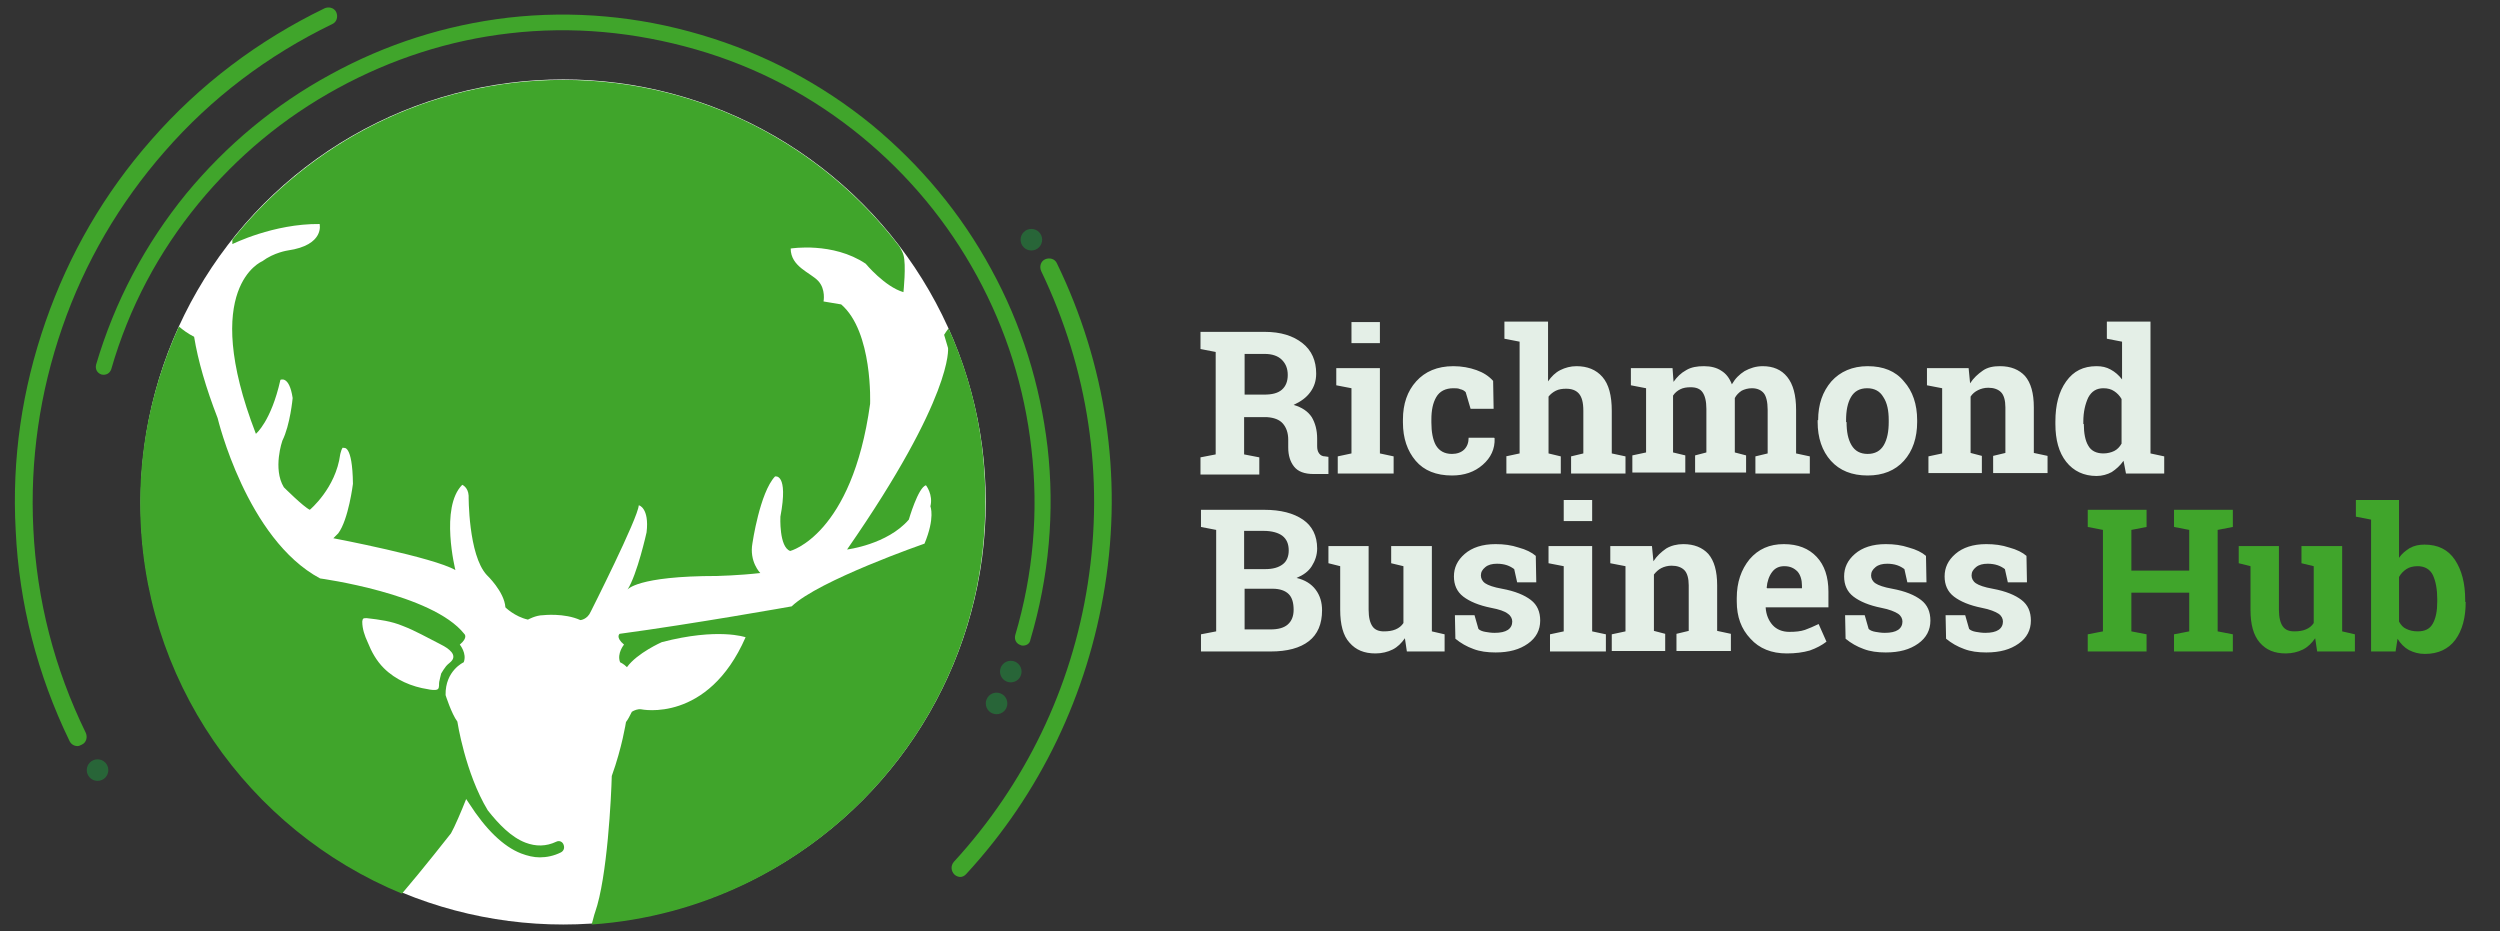 <svg version="1.1" id="Layer_1" xmlns="http://www.w3.org/2000/svg" x="0" y="0" width="510" height="190" viewBox="0 0 510 190" xml:space="preserve"><rect x="0" y="0" width="510" height="190" fill="#333333" stroke="none"/><style type="text/css">.st1{fill:#40a52b}.st4{fill:#286538}</style><circle cx="114.9" cy="102.4" r="86.2" fill="#fff"/><path class="st1" d="M208.7 131.7c-.2 0-.3 0-.5-.1-.9-.3-1.3-1.1-1.1-2 3.7-12.5 4.8-25.3 3.3-38.1-1.4-12.4-5.1-24.2-11.1-35.2-6-11-13.9-20.5-23.5-28.4-10-8.2-21.3-14.2-33.8-17.8s-25.3-4.8-38.1-3.3c-12.2 1.4-24 5.2-35 11.2-11 6-20.5 13.9-28.4 23.5-8.2 10-14.2 21.3-17.8 33.8-.3.9-1.1 1.3-2 1.1-.9-.3-1.3-1.1-1.1-2 3.8-12.9 10-24.6 18.4-34.9 8.2-9.9 18-18.1 29.4-24.3C78.7 9 90.9 5.1 103.7 3.6c13.2-1.5 26.5-.3 39.3 3.5 12.9 3.8 24.6 10 34.9 18.4 9.9 8.2 18.1 18 24.3 29.4 6.2 11.3 10 23.6 11.5 36.3 1.5 13.2.3 26.5-3.5 39.3-.1.8-.8 1.2-1.5 1.2z"/><path class="st1" d="M15.8 152.2c-.7 0-1.3-.4-1.6-1-6.6-13.6-10.3-28.1-11-43-.8-14.6 1.3-28.8 6.1-42.6s12-26.2 21.6-37.1C40.7 17.3 52.6 8.3 66.2 1.7c.9-.4 2-.1 2.4.8.4.9.1 2-.8 2.4-13.2 6.4-24.7 15.1-34.2 26-9.2 10.5-16.3 22.6-20.9 35.9-4.6 13.3-6.6 27.1-5.9 41.1.7 14.5 4.3 28.5 10.7 41.6.4.9.1 2-.8 2.4-.4.2-.6.3-.9.3zm180.1 26.7c-.4 0-.9-.2-1.2-.5-.7-.7-.8-1.8-.1-2.6 14.5-15.8 24-35.4 27.3-56.7 3.4-21.8.1-43.8-9.5-63.8-.4-.9-.1-2 .8-2.4.9-.4 2-.1 2.4.8 10 20.6 13.4 43.4 9.8 65.9-3.5 22-13.2 42.3-28.2 58.6-.4.5-.9.7-1.3.7z"/><circle class="st4" cx="19.9" cy="157.1" r="2.2"/><circle class="st4" cx="206.2" cy="137" r="2.2"/><circle class="st4" cx="210.4" cy="48.9" r="2.2"/><circle class="st4" cx="203.3" cy="143.5" r="2.2"/><path class="st1" d="M131.9 108.6s-1.9 8.6-3.9 11.7c0 0 1.8-2.8 18.3-2.8 0 0 4.4-.1 8.8-.6 0 0-2.3-2.3-1.6-6.1 0 0 1.5-10.3 4.6-13.6 0 0 2.8-.8 1.1 8.2 0 0-.3 6.2 2 7 0 0 12.6-3.2 16.3-30 0 0 .6-14.7-5.9-20.3l-3.6-.6s.5-2.5-1.1-4.2c-1.6-1.7-5.6-2.9-5.6-6.6 0 0 8.6-1.4 15.3 3.1 0 0 3.9 4.7 7.7 5.8 0 0 .6-5.6 0-7.6-.1-.4-.4-1-.8-1.7-15.8-20.7-40.6-34-68.6-34-27.4 0-51.7 12.8-67.5 32.6v.9s8.4-4.2 17.8-4.1c0 0 1.1 4.3-6.5 5.4 0 0-2.8.4-5.2 2.2 0 0-12.9 5.2-1.3 35.2 0 0 3.1-2.5 5-11 0 0 1.8-1 2.5 3.7 0 0-.5 5.5-2.1 8.7 0 0-2 5.7.3 9.5 0 0 4 4 5.3 4.6 0 0 5.3-4.4 6.2-11.3 0 0 .4-1.8.7-1.3 0 0 1.8-.9 1.9 7.3 0 0-.9 7.3-3 10.1l-1 1s20.5 3.9 24.9 6.5c0 0-3.2-12.8 1.4-17.4 0 0 1.2.5 1.3 2.2 0 0-.1 12.1 3.7 16.2 0 0 3.6 3.4 3.8 6.6 0 0 1.9 1.9 4.6 2.5 0 0 1.6-.9 3.1-.9 0 0 4.3-.5 7.6 1 0 0 1.4-.1 2.1-1.7 0 0 9.7-19.2 9.8-21.7 0-.1 2.2.5 1.6 5.5z"/><path class="st1" d="M113.5 171.7c-2.1 1-4.2 1-6.3.2-2.9-1.1-5.5-3.8-7.7-6.6-4.6-7.6-6.2-18.1-6.2-18.1-1.2-1.6-2.4-5.4-2.4-5.4-.1-5 3.7-6.7 3.7-6.7.7-1.8-.8-3.6-.8-3.6 1.8-1.5.9-2.2.9-2.2-6.5-8.2-29.4-11.3-29.4-11.3-15-8-20.9-32.7-20.9-32.7-2.4-6.2-4-11.7-4.8-16.6-1.2-.6-2.3-1.4-3.1-2.1-5 11-7.9 23.1-7.9 36 0 36 22.1 66.8 53.4 79.7 4.2-4.9 10-12.3 10-12.3.7-1.2 2.2-4.7 3.1-7l.6.9c3.4 5.3 7 8.8 10.6 10.2 1.3.5 2.6.8 3.8.8 1.4 0 2.9-.3 4.3-1 .6-.3.8-.9.6-1.5-.2-.7-.9-1-1.5-.7zm-23.9-32.6c-.1.4.1 1.2-.3 1.5-.4.3-1.6.1-2 0-3.3-.5-6.6-1.9-9-4.3-1.5-1.5-2.5-3.3-3.3-5.3-.6-1.3-1.1-2.7-1.1-4.2 0-.2.1-.5.2-.6.2-.1.4-.1.7-.1 2.6.3 5 .6 7.4 1.6 2.6 1 5 2.4 7.4 3.6 1 .5 3.6 1.8 2.7 3.3-.3.5-.9.8-1.3 1.3s-.7 1-1 1.5c-.1.5-.3 1.1-.4 1.7zM193.5 67c-.3.4-.6.8-.9 1.3l.8 2.7s1.2 9.7-20.6 41.1c0 0 8.2-1 12.6-6.1 0 0 1.9-6.6 3.5-7 0 0 1.5 1.9.9 4.3 0 0 1 2.3-1.2 7.6 0 0-21.6 7.5-27.1 12.8 0 0-20.2 3.6-35.1 5.6 0 0-.9.7.9 2.2 0 0-1.5 1.8-.8 3.6 0 0 .7.3 1.4 1 2.1-2.9 7.1-5.1 7.1-5.1 11.5-3 17.1-1 17.1-1-7.7 17.6-21.3 14.7-21.3 14.7-.7-.1-1.4.2-1.9.5-.4.8-.8 1.6-1.2 2.1 0 0-.8 5.2-2.9 11-.1 4.1-.9 20.7-3.4 27.8 0 0-.2.5-.7 2.5 44.8-3.1 80.3-40.4 80.3-86 .1-12.8-2.6-24.8-7.5-35.6z"/><path d="M258 67.7c3.3 0 5.8.8 7.7 2.3 1.9 1.5 2.8 3.6 2.8 6.2 0 1.5-.4 2.7-1.2 3.8-.8 1.1-1.9 1.9-3.4 2.6 1.7.5 2.9 1.3 3.7 2.5.7 1.2 1.1 2.6 1.1 4.4V91c0 .6.1 1.1.4 1.5.3.4.7.6 1.2.6l.7.1v3.5h-3c-1.9 0-3.2-.5-4-1.5-.8-1-1.2-2.3-1.2-3.9v-1.6c0-1.4-.4-2.5-1.1-3.3-.7-.8-1.8-1.2-3.2-1.3h-4.7v7.6l3.1.6v3.5h-12v-3.5l3.1-.6V71.8l-3.1-.6v-3.5H258zm-4.1 12.8h4c1.6 0 2.8-.3 3.6-1 .8-.7 1.2-1.7 1.2-3s-.4-2.3-1.2-3.1c-.8-.8-2-1.2-3.5-1.2h-4.1v8.3zm19 12.6l2.8-.6V79.2l-3.1-.6v-3.5h8.9v17.4l2.8.6v3.5h-11.4v-3.5zm8.6-23.1h-5.8v-4.3h5.8V70zm14.7 22.6c1 0 1.9-.3 2.5-.9.6-.6.9-1.4.9-2.4h5.2l.1.1c.1 2.2-.8 4-2.4 5.4-1.7 1.5-3.8 2.2-6.3 2.2-3.2 0-5.7-1-7.4-3-1.7-2-2.6-4.6-2.6-7.8v-.6c0-3.2.9-5.8 2.7-7.8 1.8-2 4.3-3.1 7.6-3.1 1.7 0 3.3.3 4.7.8 1.4.5 2.5 1.2 3.4 2.2l.1 5.7H300l-1-3.4c-.3-.3-.6-.5-1.1-.6-.4-.2-.9-.2-1.4-.2-1.6 0-2.8.6-3.5 1.8s-1 2.7-1 4.6v.6c0 1.9.3 3.5.9 4.6.7 1.2 1.8 1.8 3.3 1.8zm11 .5l2.8-.6V69.7l-3.1-.6v-3.5h8.9v12.2c.7-1 1.5-1.8 2.5-2.3 1-.5 2.1-.8 3.3-.8 2.2 0 4 .7 5.3 2.2 1.3 1.5 1.9 3.8 1.9 6.9v8.7l2.8.6v3.5h-11.1v-3.5l2.5-.6v-8.7c0-1.7-.3-2.8-.9-3.5-.6-.7-1.5-1-2.6-1-.8 0-1.5.1-2.1.4-.6.3-1.1.7-1.5 1.2v11.6l2.5.6v3.5h-11.1v-3.5zm25.5-14.5v-3.5h8.5l.2 2.8c.7-1 1.5-1.8 2.6-2.4 1-.6 2.2-.8 3.6-.8s2.6.3 3.5.9c1 .6 1.7 1.5 2.2 2.8.7-1.2 1.5-2 2.6-2.7 1.1-.6 2.3-1 3.7-1 2.1 0 3.8.7 5 2.2 1.2 1.5 1.8 3.7 1.8 6.7v8.9l2.8.6v3.5h-11.1v-3.5l2.5-.6v-8.9c0-1.6-.3-2.8-.8-3.4-.5-.6-1.3-1-2.4-1-.8 0-1.5.2-2.1.5-.6.4-1.1.9-1.4 1.5v11.1l2.3.6v3.5h-10.4v-3.5l2.3-.6v-8.9c0-1.6-.3-2.7-.8-3.4-.5-.7-1.3-1-2.4-1-.8 0-1.5.1-2.1.4-.6.3-1.1.7-1.5 1.3v11.6l2.5.6v3.5H333v-3.5l2.8-.6V79.2l-3.1-.6zm38.2 7.1c0-3.2.9-5.8 2.7-7.9 1.8-2 4.3-3.1 7.4-3.1 3.2 0 5.7 1 7.4 3.1 1.8 2 2.7 4.7 2.7 7.9v.4c0 3.2-.9 5.9-2.7 7.9-1.8 2-4.3 3-7.4 3-3.2 0-5.7-1-7.5-3-1.8-2-2.7-4.7-2.7-7.9v-.4zm5.8.4c0 2 .3 3.5 1 4.7.7 1.2 1.8 1.8 3.3 1.8 1.5 0 2.6-.6 3.3-1.8.7-1.2 1-2.8 1-4.7v-.4c0-1.9-.3-3.5-1.1-4.7-.7-1.2-1.8-1.8-3.3-1.8s-2.6.6-3.3 1.8c-.7 1.2-1 2.8-1 4.7v.4zm16.7 7l2.8-.6V79.2l-3.1-.6v-3.5h8.5l.3 3.1c.7-1.1 1.6-1.9 2.6-2.6s2.2-.9 3.5-.9c2.2 0 3.9.7 5.1 2 1.2 1.4 1.8 3.5 1.8 6.4v9.3l2.8.6v3.5h-11.1V93l2.5-.6v-9.3c0-1.4-.3-2.5-.9-3.1-.6-.6-1.5-.9-2.6-.9-.8 0-1.5.2-2.1.5-.6.3-1.1.7-1.5 1.3v11.5l2.3.6v3.5h-10.9v-3.4zm39.8.9c-.7 1-1.5 1.7-2.4 2.3-.9.5-2 .8-3.1.8-2.6 0-4.7-1-6.2-2.9s-2.2-4.5-2.2-7.7V86c0-3.4.7-6.1 2.2-8.2 1.5-2.1 3.5-3.1 6.2-3.1 1.1 0 2 .2 2.9.7.9.5 1.6 1.1 2.3 2v-7.7l-3.1-.6v-3.5h8.9v26.9l2.8.6v3.5h-7.8l-.5-2.6zm-8.1-7.5c0 1.9.3 3.4.9 4.4.6 1.1 1.7 1.6 3.1 1.6.8 0 1.6-.2 2.2-.5.6-.3 1.1-.8 1.5-1.5v-9.1c-.4-.7-.9-1.2-1.5-1.6-.6-.4-1.3-.6-2.2-.6-1.4 0-2.4.6-3.1 1.9-.6 1.3-1 2.9-1 4.9v.5zM257.9 104c3.4 0 6 .7 7.9 2 1.9 1.3 2.9 3.3 2.9 5.9 0 1.3-.4 2.5-1.1 3.6s-1.7 1.8-3.1 2.4c1.7.4 3 1.2 3.9 2.4.9 1.2 1.3 2.6 1.3 4.2 0 2.8-.9 4.9-2.7 6.3-1.8 1.4-4.4 2.1-7.8 2.1H245v-3.5l3.1-.6v-20.7l-3.1-.6V104h12.9zm-4 12.1h4.2c1.5 0 2.7-.3 3.6-1 .8-.6 1.2-1.6 1.2-2.8 0-1.3-.4-2.3-1.3-3-.8-.6-2.1-1-3.8-1h-4v7.8zm0 4v8.3h5.3c1.5 0 2.7-.3 3.5-1 .8-.7 1.2-1.7 1.2-3 0-1.4-.3-2.5-1-3.2-.7-.7-1.8-1.1-3.3-1.1h-5.7zm32.7 10.1c-.7 1-1.5 1.8-2.5 2.3-1 .5-2.2.8-3.5.8-2.3 0-4-.7-5.3-2.2-1.3-1.4-1.9-3.7-1.9-6.7v-8.9l-2.4-.6v-3.5h8.2v13c0 1.6.3 2.7.8 3.4.5.7 1.3 1 2.3 1 .9 0 1.7-.1 2.4-.4.7-.3 1.2-.7 1.6-1.3v-11.6l-2.5-.6v-3.5h8.3v17.4l2.6.6v3.5H287l-.4-2.7zm26.8-11.4h-3.9l-.6-2.7c-.4-.3-.9-.6-1.5-.8-.6-.2-1.3-.3-2-.3-1 0-1.8.2-2.4.7-.6.5-.9 1-.9 1.7 0 .6.3 1.2.9 1.6s1.7.8 3.4 1.1c2.7.5 4.6 1.3 5.9 2.3 1.3 1 1.9 2.4 1.9 4.2 0 1.9-.8 3.5-2.5 4.7-1.7 1.2-3.8 1.8-6.6 1.8-1.7 0-3.2-.2-4.5-.7-1.4-.5-2.6-1.2-3.7-2.1l-.1-4.8h4l.8 2.8c.3.3.8.5 1.4.6.6.1 1.2.2 1.9.2 1.2 0 2.1-.2 2.7-.6.6-.4.9-1 .9-1.7 0-.6-.3-1.2-.9-1.6-.6-.5-1.8-.9-3.4-1.2-2.5-.5-4.4-1.3-5.7-2.3-1.3-1-1.9-2.4-1.9-4.1 0-1.8.7-3.3 2.2-4.6 1.5-1.3 3.6-2 6.3-2 1.7 0 3.2.2 4.7.7 1.5.4 2.7 1 3.5 1.7l.1 5.4zm2.8 10.6l2.8-.6v-13.3l-3.1-.6v-3.5h8.9v17.4l2.8.6v3.5h-11.4v-3.5zm8.6-23.1H319V102h5.8v4.3zm4 23.1l2.8-.6v-13.3l-3.1-.6v-3.5h8.5l.3 3.1c.7-1.1 1.6-1.9 2.6-2.6 1-.6 2.2-.9 3.5-.9 2.2 0 3.9.7 5.1 2 1.2 1.4 1.8 3.5 1.8 6.4v9.3l2.8.6v3.5H342v-3.5l2.5-.6v-9.3c0-1.4-.3-2.5-.9-3.1-.6-.6-1.5-.9-2.6-.9-.8 0-1.5.2-2.1.5-.6.3-1.1.8-1.5 1.3v11.5l2.3.6v3.5h-10.9v-3.4zm35.7 3.9c-3.1 0-5.6-1-7.4-3-1.9-2-2.8-4.5-2.8-7.6v-.7c0-3.2.9-5.8 2.6-7.9 1.8-2.1 4.1-3.1 7-3.1 2.9 0 5.1.9 6.7 2.6 1.6 1.7 2.4 4.1 2.4 7.1v3.2h-12.8v.1c.1 1.4.6 2.6 1.4 3.5.8.9 2 1.4 3.4 1.4 1.3 0 2.3-.1 3.2-.4.8-.3 1.8-.7 2.8-1.2l1.6 3.6c-.9.7-2 1.3-3.4 1.8-1.4.4-2.9.6-4.7.6zm-.5-17.8c-1.1 0-1.9.4-2.5 1.2s-1 1.9-1.1 3.2l.1.1h7.1v-.5c0-1.2-.3-2.2-.9-2.9-.7-.7-1.5-1.1-2.7-1.1zm29 3.3h-3.9l-.6-2.7c-.4-.3-.9-.6-1.5-.8-.6-.2-1.3-.3-2-.3-1 0-1.8.2-2.4.7-.6.5-.9 1-.9 1.7 0 .6.3 1.2.9 1.6s1.7.8 3.4 1.1c2.7.5 4.6 1.3 5.9 2.3s1.9 2.4 1.9 4.2c0 1.9-.8 3.5-2.5 4.7-1.7 1.2-3.8 1.8-6.6 1.8-1.7 0-3.2-.2-4.5-.7-1.4-.5-2.6-1.2-3.7-2.1l-.1-4.8h4l.8 2.8c.3.3.8.5 1.4.6.6.1 1.2.2 1.9.2 1.2 0 2.1-.2 2.7-.6.6-.4.9-1 .9-1.7 0-.6-.3-1.2-.9-1.6s-1.8-.9-3.4-1.2c-2.5-.5-4.4-1.3-5.7-2.3-1.3-1-1.9-2.4-1.9-4.1 0-1.8.7-3.3 2.2-4.6 1.5-1.3 3.6-2 6.3-2 1.7 0 3.2.2 4.7.7 1.5.4 2.7 1 3.5 1.7l.1 5.4zm20.5 0h-3.9l-.6-2.7c-.4-.3-.9-.6-1.5-.8-.6-.2-1.3-.3-2-.3-1 0-1.8.2-2.4.7-.6.5-.9 1-.9 1.7 0 .6.3 1.2.9 1.6s1.7.8 3.4 1.1c2.7.5 4.6 1.3 5.9 2.3s1.9 2.4 1.9 4.2c0 1.9-.8 3.5-2.5 4.7-1.7 1.2-3.8 1.8-6.6 1.8-1.7 0-3.2-.2-4.5-.7-1.4-.5-2.6-1.2-3.7-2.1l-.1-4.8h4l.8 2.8c.3.3.8.5 1.4.6.6.1 1.2.2 1.9.2 1.2 0 2.1-.2 2.7-.6.6-.4.9-1 .9-1.7 0-.6-.3-1.2-.9-1.6s-1.8-.9-3.4-1.2c-2.5-.5-4.4-1.3-5.7-2.3-1.3-1-1.9-2.4-1.9-4.1 0-1.8.7-3.3 2.2-4.6 1.5-1.3 3.6-2 6.3-2 1.7 0 3.2.2 4.7.7 1.5.4 2.7 1 3.5 1.7l.1 5.4z" fill="#e4efe7"/><path class="st1" d="M425.9 107.5V104h12v3.5l-3.1.6v8.3h11.8v-8.3l-3.1-.6V104h12v3.5l-3.1.6v20.7l3.1.6v3.5h-12v-3.5l3.1-.6v-7.9h-11.8v7.9l3.1.6v3.5h-12v-3.5l3.1-.6v-20.7l-3.1-.6zm46.4 22.7c-.7 1-1.5 1.8-2.5 2.3-1 .5-2.2.8-3.5.8-2.3 0-4-.7-5.3-2.2s-1.9-3.7-1.9-6.7v-8.9l-2.4-.6v-3.5h8.2v13c0 1.6.3 2.7.8 3.4.5.7 1.3 1 2.3 1 .9 0 1.7-.1 2.4-.4.7-.3 1.2-.7 1.6-1.3v-11.6l-2.5-.6v-3.5h8.3v17.4l2.6.6v3.5h-7.7l-.4-2.7zm30.7-7.4c0 3.2-.7 5.8-2.1 7.7-1.4 1.9-3.5 2.9-6.2 2.9-1.3 0-2.3-.3-3.3-.8-.9-.5-1.7-1.3-2.3-2.3l-.4 2.6h-5V106l-3.1-.6V102h8.8v11.8c.6-.9 1.4-1.5 2.2-2 .9-.5 1.9-.7 3-.7 2.7 0 4.8 1 6.2 3.1 1.4 2.1 2.1 4.8 2.1 8.2v.4zm-5.8-.5c0-2.1-.3-3.7-.9-5-.6-1.2-1.7-1.8-3.1-1.8-.9 0-1.7.2-2.3.6-.6.4-1.1.9-1.5 1.6v9.1c.4.7.8 1.2 1.5 1.5.6.3 1.4.5 2.3.5 1.5 0 2.5-.5 3.1-1.6s.9-2.5.9-4.5v-.4z"/></svg>